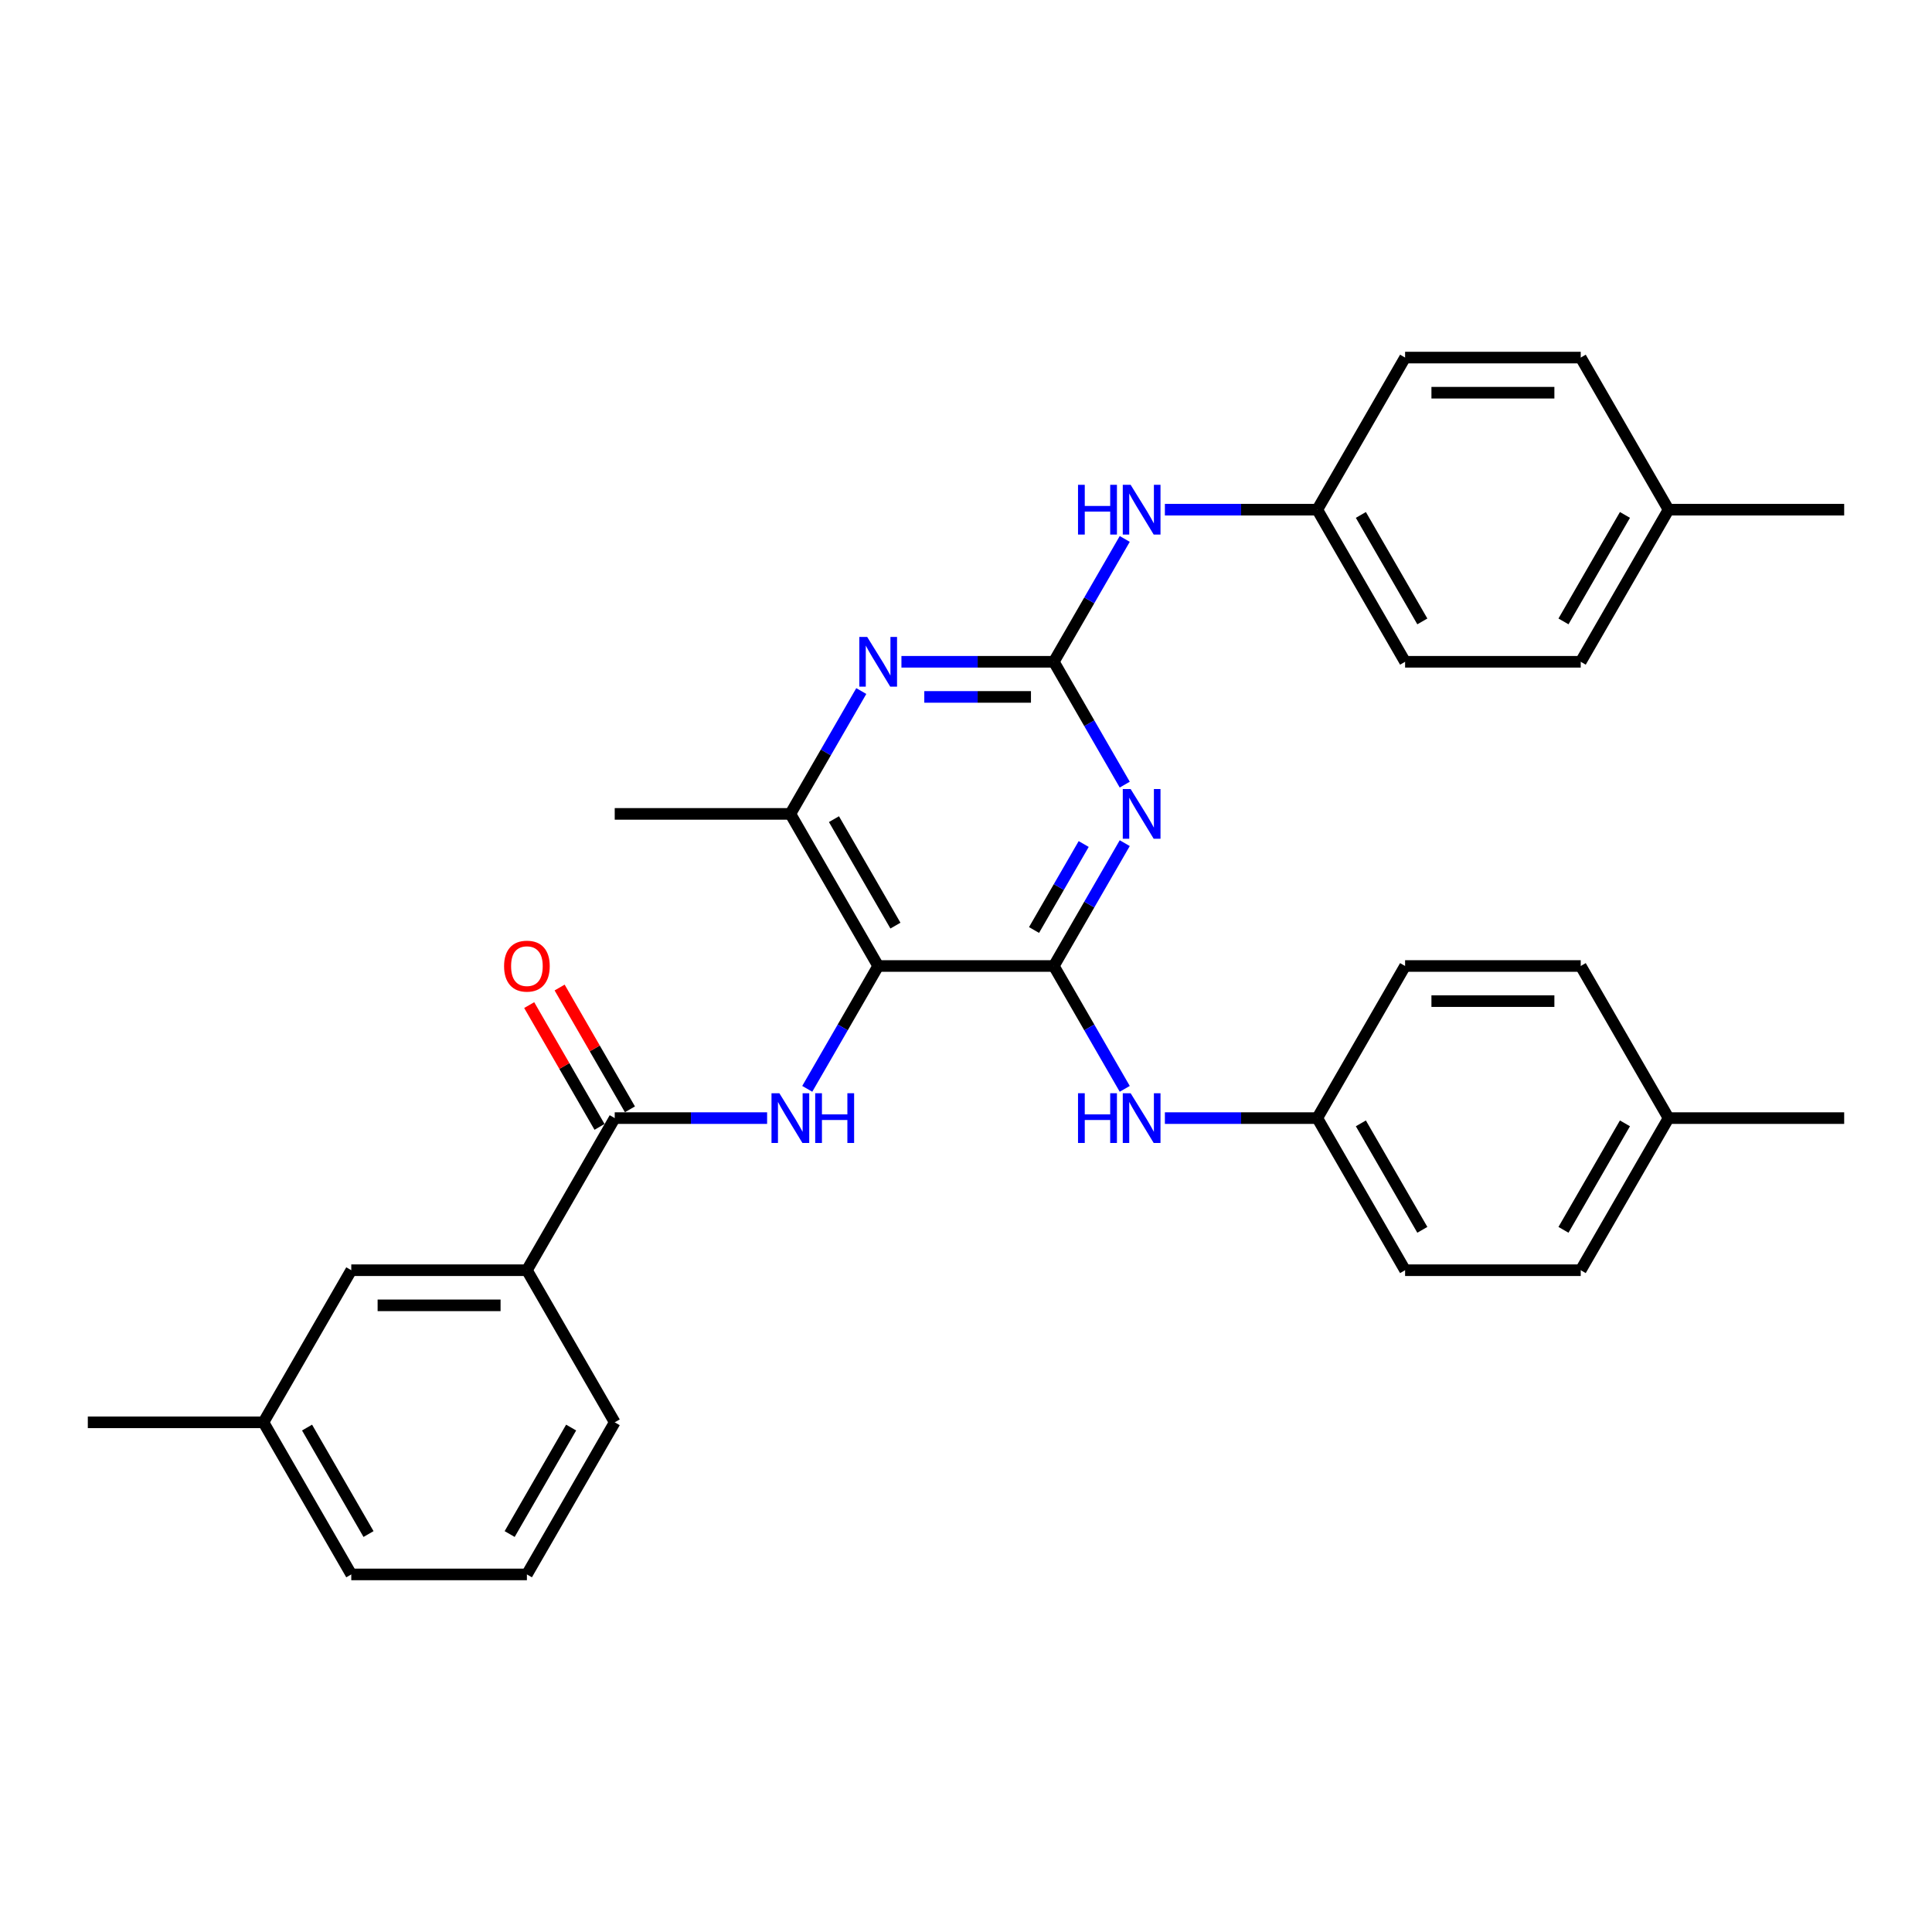 <?xml version='1.0' encoding='iso-8859-1'?>
<svg version='1.1' baseProfile='full'
              xmlns='http://www.w3.org/2000/svg'
                      xmlns:rdkit='http://www.rdkit.org/xml'
                      xmlns:xlink='http://www.w3.org/1999/xlink'
                  xml:space='preserve'
width='1000px' height='1000px' viewBox='0 0 1000 1000'>
<!-- END OF HEADER -->
<rect style='opacity:1.0;fill:#FFFFFF;stroke:none' width='1000' height='1000' x='0' y='0'> </rect>
<path class='bond-0' d='M 545.455,500 L 563.81,468.208' style='fill:none;fill-rule:evenodd;stroke:#000000;stroke-width:6px;stroke-linecap:butt;stroke-linejoin:miter;stroke-opacity:1' />
<path class='bond-0' d='M 563.81,468.208 L 582.165,436.416' style='fill:none;fill-rule:evenodd;stroke:#0000FF;stroke-width:6px;stroke-linecap:butt;stroke-linejoin:miter;stroke-opacity:1' />
<path class='bond-0' d='M 535.215,481.371 L 548.064,459.117' style='fill:none;fill-rule:evenodd;stroke:#000000;stroke-width:6px;stroke-linecap:butt;stroke-linejoin:miter;stroke-opacity:1' />
<path class='bond-0' d='M 548.064,459.117 L 560.912,436.863' style='fill:none;fill-rule:evenodd;stroke:#0000FF;stroke-width:6px;stroke-linecap:butt;stroke-linejoin:miter;stroke-opacity:1' />
<path class='bond-1' d='M 545.455,500 L 454.545,500' style='fill:none;fill-rule:evenodd;stroke:#000000;stroke-width:6px;stroke-linecap:butt;stroke-linejoin:miter;stroke-opacity:1' />
<path class='bond-7' d='M 545.455,500 L 563.81,531.792' style='fill:none;fill-rule:evenodd;stroke:#000000;stroke-width:6px;stroke-linecap:butt;stroke-linejoin:miter;stroke-opacity:1' />
<path class='bond-7' d='M 563.81,531.792 L 582.165,563.584' style='fill:none;fill-rule:evenodd;stroke:#0000FF;stroke-width:6px;stroke-linecap:butt;stroke-linejoin:miter;stroke-opacity:1' />
<path class='bond-2' d='M 582.165,406.125 L 563.81,374.333' style='fill:none;fill-rule:evenodd;stroke:#0000FF;stroke-width:6px;stroke-linecap:butt;stroke-linejoin:miter;stroke-opacity:1' />
<path class='bond-2' d='M 563.81,374.333 L 545.455,342.541' style='fill:none;fill-rule:evenodd;stroke:#000000;stroke-width:6px;stroke-linecap:butt;stroke-linejoin:miter;stroke-opacity:1' />
<path class='bond-3' d='M 454.545,500 L 436.19,531.792' style='fill:none;fill-rule:evenodd;stroke:#000000;stroke-width:6px;stroke-linecap:butt;stroke-linejoin:miter;stroke-opacity:1' />
<path class='bond-3' d='M 436.19,531.792 L 417.835,563.584' style='fill:none;fill-rule:evenodd;stroke:#0000FF;stroke-width:6px;stroke-linecap:butt;stroke-linejoin:miter;stroke-opacity:1' />
<path class='bond-6' d='M 454.545,500 L 409.091,421.27' style='fill:none;fill-rule:evenodd;stroke:#000000;stroke-width:6px;stroke-linecap:butt;stroke-linejoin:miter;stroke-opacity:1' />
<path class='bond-6' d='M 463.473,479.1 L 431.655,423.989' style='fill:none;fill-rule:evenodd;stroke:#000000;stroke-width:6px;stroke-linecap:butt;stroke-linejoin:miter;stroke-opacity:1' />
<path class='bond-9' d='M 545.455,342.541 L 563.81,310.749' style='fill:none;fill-rule:evenodd;stroke:#000000;stroke-width:6px;stroke-linecap:butt;stroke-linejoin:miter;stroke-opacity:1' />
<path class='bond-9' d='M 563.81,310.749 L 582.165,278.957' style='fill:none;fill-rule:evenodd;stroke:#0000FF;stroke-width:6px;stroke-linecap:butt;stroke-linejoin:miter;stroke-opacity:1' />
<path class='bond-32' d='M 545.455,342.541 L 506.018,342.541' style='fill:none;fill-rule:evenodd;stroke:#000000;stroke-width:6px;stroke-linecap:butt;stroke-linejoin:miter;stroke-opacity:1' />
<path class='bond-32' d='M 506.018,342.541 L 466.582,342.541' style='fill:none;fill-rule:evenodd;stroke:#0000FF;stroke-width:6px;stroke-linecap:butt;stroke-linejoin:miter;stroke-opacity:1' />
<path class='bond-32' d='M 533.624,360.723 L 506.018,360.723' style='fill:none;fill-rule:evenodd;stroke:#000000;stroke-width:6px;stroke-linecap:butt;stroke-linejoin:miter;stroke-opacity:1' />
<path class='bond-32' d='M 506.018,360.723 L 478.413,360.723' style='fill:none;fill-rule:evenodd;stroke:#0000FF;stroke-width:6px;stroke-linecap:butt;stroke-linejoin:miter;stroke-opacity:1' />
<path class='bond-5' d='M 397.055,578.73 L 357.618,578.73' style='fill:none;fill-rule:evenodd;stroke:#0000FF;stroke-width:6px;stroke-linecap:butt;stroke-linejoin:miter;stroke-opacity:1' />
<path class='bond-5' d='M 357.618,578.73 L 318.182,578.73' style='fill:none;fill-rule:evenodd;stroke:#000000;stroke-width:6px;stroke-linecap:butt;stroke-linejoin:miter;stroke-opacity:1' />
<path class='bond-4' d='M 445.801,357.686 L 427.446,389.478' style='fill:none;fill-rule:evenodd;stroke:#0000FF;stroke-width:6px;stroke-linecap:butt;stroke-linejoin:miter;stroke-opacity:1' />
<path class='bond-4' d='M 427.446,389.478 L 409.091,421.27' style='fill:none;fill-rule:evenodd;stroke:#000000;stroke-width:6px;stroke-linecap:butt;stroke-linejoin:miter;stroke-opacity:1' />
<path class='bond-8' d='M 318.182,578.73 L 272.727,657.459' style='fill:none;fill-rule:evenodd;stroke:#000000;stroke-width:6px;stroke-linecap:butt;stroke-linejoin:miter;stroke-opacity:1' />
<path class='bond-10' d='M 326.055,574.184 L 307.857,542.665' style='fill:none;fill-rule:evenodd;stroke:#000000;stroke-width:6px;stroke-linecap:butt;stroke-linejoin:miter;stroke-opacity:1' />
<path class='bond-10' d='M 307.857,542.665 L 289.659,511.145' style='fill:none;fill-rule:evenodd;stroke:#FF0000;stroke-width:6px;stroke-linecap:butt;stroke-linejoin:miter;stroke-opacity:1' />
<path class='bond-10' d='M 310.309,583.275 L 292.111,551.756' style='fill:none;fill-rule:evenodd;stroke:#000000;stroke-width:6px;stroke-linecap:butt;stroke-linejoin:miter;stroke-opacity:1' />
<path class='bond-10' d='M 292.111,551.756 L 273.913,520.236' style='fill:none;fill-rule:evenodd;stroke:#FF0000;stroke-width:6px;stroke-linecap:butt;stroke-linejoin:miter;stroke-opacity:1' />
<path class='bond-25' d='M 409.091,421.27 L 318.182,421.27' style='fill:none;fill-rule:evenodd;stroke:#000000;stroke-width:6px;stroke-linecap:butt;stroke-linejoin:miter;stroke-opacity:1' />
<path class='bond-12' d='M 602.945,578.73 L 642.382,578.73' style='fill:none;fill-rule:evenodd;stroke:#0000FF;stroke-width:6px;stroke-linecap:butt;stroke-linejoin:miter;stroke-opacity:1' />
<path class='bond-12' d='M 642.382,578.73 L 681.818,578.73' style='fill:none;fill-rule:evenodd;stroke:#000000;stroke-width:6px;stroke-linecap:butt;stroke-linejoin:miter;stroke-opacity:1' />
<path class='bond-11' d='M 272.727,657.459 L 181.818,657.459' style='fill:none;fill-rule:evenodd;stroke:#000000;stroke-width:6px;stroke-linecap:butt;stroke-linejoin:miter;stroke-opacity:1' />
<path class='bond-11' d='M 259.091,675.641 L 195.455,675.641' style='fill:none;fill-rule:evenodd;stroke:#000000;stroke-width:6px;stroke-linecap:butt;stroke-linejoin:miter;stroke-opacity:1' />
<path class='bond-26' d='M 272.727,657.459 L 318.182,736.189' style='fill:none;fill-rule:evenodd;stroke:#000000;stroke-width:6px;stroke-linecap:butt;stroke-linejoin:miter;stroke-opacity:1' />
<path class='bond-13' d='M 602.945,263.811 L 642.382,263.811' style='fill:none;fill-rule:evenodd;stroke:#0000FF;stroke-width:6px;stroke-linecap:butt;stroke-linejoin:miter;stroke-opacity:1' />
<path class='bond-13' d='M 642.382,263.811 L 681.818,263.811' style='fill:none;fill-rule:evenodd;stroke:#000000;stroke-width:6px;stroke-linecap:butt;stroke-linejoin:miter;stroke-opacity:1' />
<path class='bond-14' d='M 181.818,657.459 L 136.364,736.189' style='fill:none;fill-rule:evenodd;stroke:#000000;stroke-width:6px;stroke-linecap:butt;stroke-linejoin:miter;stroke-opacity:1' />
<path class='bond-17' d='M 681.818,578.73 L 727.273,500' style='fill:none;fill-rule:evenodd;stroke:#000000;stroke-width:6px;stroke-linecap:butt;stroke-linejoin:miter;stroke-opacity:1' />
<path class='bond-18' d='M 681.818,578.73 L 727.273,657.459' style='fill:none;fill-rule:evenodd;stroke:#000000;stroke-width:6px;stroke-linecap:butt;stroke-linejoin:miter;stroke-opacity:1' />
<path class='bond-18' d='M 704.382,581.448 L 736.2,636.559' style='fill:none;fill-rule:evenodd;stroke:#000000;stroke-width:6px;stroke-linecap:butt;stroke-linejoin:miter;stroke-opacity:1' />
<path class='bond-19' d='M 681.818,263.811 L 727.273,185.082' style='fill:none;fill-rule:evenodd;stroke:#000000;stroke-width:6px;stroke-linecap:butt;stroke-linejoin:miter;stroke-opacity:1' />
<path class='bond-20' d='M 681.818,263.811 L 727.273,342.541' style='fill:none;fill-rule:evenodd;stroke:#000000;stroke-width:6px;stroke-linecap:butt;stroke-linejoin:miter;stroke-opacity:1' />
<path class='bond-20' d='M 704.382,266.53 L 736.2,321.64' style='fill:none;fill-rule:evenodd;stroke:#000000;stroke-width:6px;stroke-linecap:butt;stroke-linejoin:miter;stroke-opacity:1' />
<path class='bond-29' d='M 136.364,736.189 L 45.455,736.189' style='fill:none;fill-rule:evenodd;stroke:#000000;stroke-width:6px;stroke-linecap:butt;stroke-linejoin:miter;stroke-opacity:1' />
<path class='bond-35' d='M 136.364,736.189 L 181.818,814.918' style='fill:none;fill-rule:evenodd;stroke:#000000;stroke-width:6px;stroke-linecap:butt;stroke-linejoin:miter;stroke-opacity:1' />
<path class='bond-35' d='M 158.928,738.907 L 190.746,794.018' style='fill:none;fill-rule:evenodd;stroke:#000000;stroke-width:6px;stroke-linecap:butt;stroke-linejoin:miter;stroke-opacity:1' />
<path class='bond-15' d='M 863.636,578.73 L 818.182,657.459' style='fill:none;fill-rule:evenodd;stroke:#000000;stroke-width:6px;stroke-linecap:butt;stroke-linejoin:miter;stroke-opacity:1' />
<path class='bond-15' d='M 841.072,581.448 L 809.254,636.559' style='fill:none;fill-rule:evenodd;stroke:#000000;stroke-width:6px;stroke-linecap:butt;stroke-linejoin:miter;stroke-opacity:1' />
<path class='bond-30' d='M 863.636,578.73 L 954.545,578.73' style='fill:none;fill-rule:evenodd;stroke:#000000;stroke-width:6px;stroke-linecap:butt;stroke-linejoin:miter;stroke-opacity:1' />
<path class='bond-33' d='M 863.636,578.73 L 818.182,500' style='fill:none;fill-rule:evenodd;stroke:#000000;stroke-width:6px;stroke-linecap:butt;stroke-linejoin:miter;stroke-opacity:1' />
<path class='bond-16' d='M 863.636,263.811 L 818.182,342.541' style='fill:none;fill-rule:evenodd;stroke:#000000;stroke-width:6px;stroke-linecap:butt;stroke-linejoin:miter;stroke-opacity:1' />
<path class='bond-16' d='M 841.072,266.53 L 809.254,321.64' style='fill:none;fill-rule:evenodd;stroke:#000000;stroke-width:6px;stroke-linecap:butt;stroke-linejoin:miter;stroke-opacity:1' />
<path class='bond-31' d='M 863.636,263.811 L 954.545,263.811' style='fill:none;fill-rule:evenodd;stroke:#000000;stroke-width:6px;stroke-linecap:butt;stroke-linejoin:miter;stroke-opacity:1' />
<path class='bond-34' d='M 863.636,263.811 L 818.182,185.082' style='fill:none;fill-rule:evenodd;stroke:#000000;stroke-width:6px;stroke-linecap:butt;stroke-linejoin:miter;stroke-opacity:1' />
<path class='bond-22' d='M 727.273,500 L 818.182,500' style='fill:none;fill-rule:evenodd;stroke:#000000;stroke-width:6px;stroke-linecap:butt;stroke-linejoin:miter;stroke-opacity:1' />
<path class='bond-22' d='M 740.909,518.182 L 804.545,518.182' style='fill:none;fill-rule:evenodd;stroke:#000000;stroke-width:6px;stroke-linecap:butt;stroke-linejoin:miter;stroke-opacity:1' />
<path class='bond-24' d='M 727.273,657.459 L 818.182,657.459' style='fill:none;fill-rule:evenodd;stroke:#000000;stroke-width:6px;stroke-linecap:butt;stroke-linejoin:miter;stroke-opacity:1' />
<path class='bond-21' d='M 727.273,185.082 L 818.182,185.082' style='fill:none;fill-rule:evenodd;stroke:#000000;stroke-width:6px;stroke-linecap:butt;stroke-linejoin:miter;stroke-opacity:1' />
<path class='bond-21' d='M 740.909,203.263 L 804.545,203.263' style='fill:none;fill-rule:evenodd;stroke:#000000;stroke-width:6px;stroke-linecap:butt;stroke-linejoin:miter;stroke-opacity:1' />
<path class='bond-23' d='M 727.273,342.541 L 818.182,342.541' style='fill:none;fill-rule:evenodd;stroke:#000000;stroke-width:6px;stroke-linecap:butt;stroke-linejoin:miter;stroke-opacity:1' />
<path class='bond-27' d='M 318.182,736.189 L 272.727,814.918' style='fill:none;fill-rule:evenodd;stroke:#000000;stroke-width:6px;stroke-linecap:butt;stroke-linejoin:miter;stroke-opacity:1' />
<path class='bond-27' d='M 295.618,738.907 L 263.8,794.018' style='fill:none;fill-rule:evenodd;stroke:#000000;stroke-width:6px;stroke-linecap:butt;stroke-linejoin:miter;stroke-opacity:1' />
<path class='bond-28' d='M 272.727,814.918 L 181.818,814.918' style='fill:none;fill-rule:evenodd;stroke:#000000;stroke-width:6px;stroke-linecap:butt;stroke-linejoin:miter;stroke-opacity:1' />
<path  class='atom-1' d='M 585.218 408.398
L 593.655 422.034
Q 594.491 423.38, 595.836 425.816
Q 597.182 428.252, 597.255 428.398
L 597.255 408.398
L 600.673 408.398
L 600.673 434.143
L 597.145 434.143
L 588.091 419.234
Q 587.036 417.489, 585.909 415.489
Q 584.818 413.489, 584.491 412.87
L 584.491 434.143
L 581.145 434.143
L 581.145 408.398
L 585.218 408.398
' fill='#0000FF'/>
<path  class='atom-4' d='M 403.4 565.857
L 411.836 579.493
Q 412.673 580.839, 414.018 583.275
Q 415.364 585.711, 415.436 585.857
L 415.436 565.857
L 418.855 565.857
L 418.855 591.602
L 415.327 591.602
L 406.273 576.693
Q 405.218 574.948, 404.091 572.948
Q 403 570.948, 402.673 570.33
L 402.673 591.602
L 399.327 591.602
L 399.327 565.857
L 403.4 565.857
' fill='#0000FF'/>
<path  class='atom-4' d='M 421.945 565.857
L 425.436 565.857
L 425.436 576.802
L 438.6 576.802
L 438.6 565.857
L 442.091 565.857
L 442.091 591.602
L 438.6 591.602
L 438.6 579.711
L 425.436 579.711
L 425.436 591.602
L 421.945 591.602
L 421.945 565.857
' fill='#0000FF'/>
<path  class='atom-5' d='M 448.855 329.668
L 457.291 343.304
Q 458.127 344.65, 459.473 347.086
Q 460.818 349.523, 460.891 349.668
L 460.891 329.668
L 464.309 329.668
L 464.309 355.414
L 460.782 355.414
L 451.727 340.504
Q 450.673 338.759, 449.545 336.759
Q 448.455 334.759, 448.127 334.141
L 448.127 355.414
L 444.782 355.414
L 444.782 329.668
L 448.855 329.668
' fill='#0000FF'/>
<path  class='atom-8' d='M 557.982 565.857
L 561.473 565.857
L 561.473 576.802
L 574.636 576.802
L 574.636 565.857
L 578.127 565.857
L 578.127 591.602
L 574.636 591.602
L 574.636 579.711
L 561.473 579.711
L 561.473 591.602
L 557.982 591.602
L 557.982 565.857
' fill='#0000FF'/>
<path  class='atom-8' d='M 585.218 565.857
L 593.655 579.493
Q 594.491 580.839, 595.836 583.275
Q 597.182 585.711, 597.255 585.857
L 597.255 565.857
L 600.673 565.857
L 600.673 591.602
L 597.145 591.602
L 588.091 576.693
Q 587.036 574.948, 585.909 572.948
Q 584.818 570.948, 584.491 570.33
L 584.491 591.602
L 581.145 591.602
L 581.145 565.857
L 585.218 565.857
' fill='#0000FF'/>
<path  class='atom-10' d='M 557.982 250.939
L 561.473 250.939
L 561.473 261.884
L 574.636 261.884
L 574.636 250.939
L 578.127 250.939
L 578.127 276.684
L 574.636 276.684
L 574.636 264.793
L 561.473 264.793
L 561.473 276.684
L 557.982 276.684
L 557.982 250.939
' fill='#0000FF'/>
<path  class='atom-10' d='M 585.218 250.939
L 593.655 264.575
Q 594.491 265.92, 595.836 268.357
Q 597.182 270.793, 597.255 270.939
L 597.255 250.939
L 600.673 250.939
L 600.673 276.684
L 597.145 276.684
L 588.091 261.775
Q 587.036 260.029, 585.909 258.029
Q 584.818 256.029, 584.491 255.411
L 584.491 276.684
L 581.145 276.684
L 581.145 250.939
L 585.218 250.939
' fill='#0000FF'/>
<path  class='atom-11' d='M 260.909 500.073
Q 260.909 493.891, 263.964 490.436
Q 267.018 486.982, 272.727 486.982
Q 278.436 486.982, 281.491 490.436
Q 284.545 493.891, 284.545 500.073
Q 284.545 506.327, 281.455 509.891
Q 278.364 513.418, 272.727 513.418
Q 267.055 513.418, 263.964 509.891
Q 260.909 506.364, 260.909 500.073
M 272.727 510.509
Q 276.655 510.509, 278.764 507.891
Q 280.909 505.236, 280.909 500.073
Q 280.909 495.018, 278.764 492.473
Q 276.655 489.891, 272.727 489.891
Q 268.8 489.891, 266.655 492.436
Q 264.545 494.982, 264.545 500.073
Q 264.545 505.273, 266.655 507.891
Q 268.8 510.509, 272.727 510.509
' fill='#FF0000'/>
</svg>
